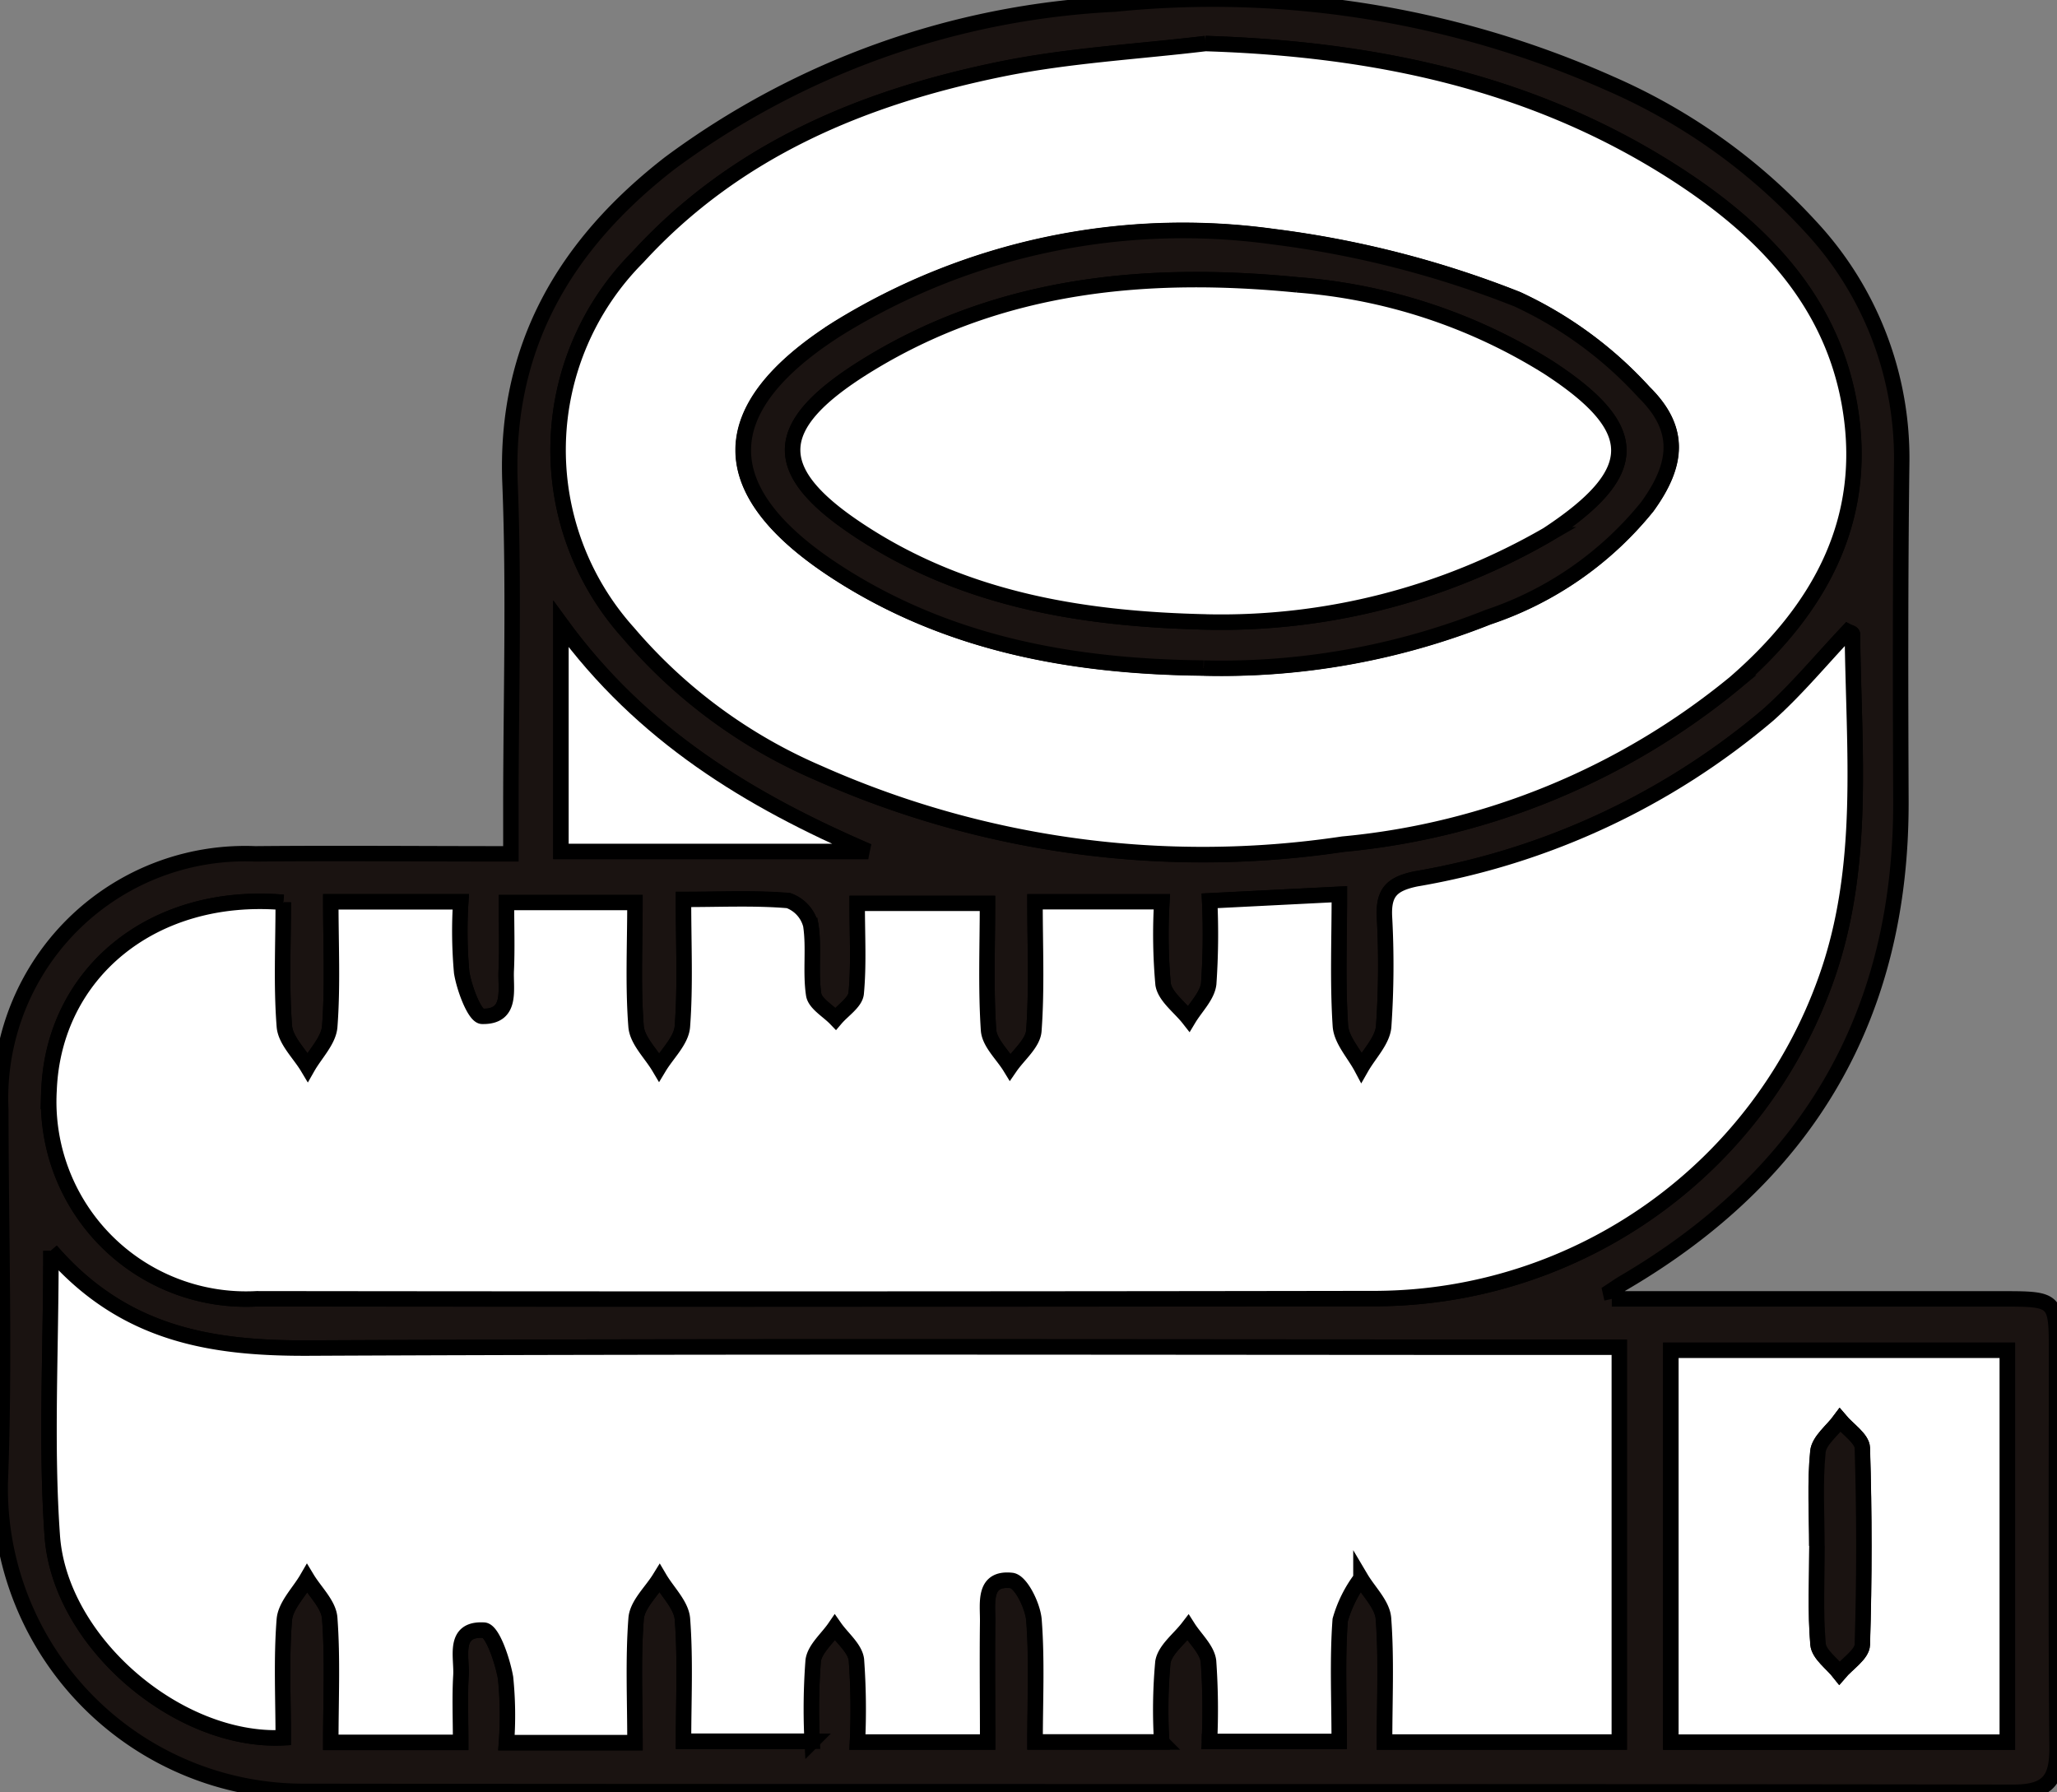 <svg id="グループ_5189" data-name="グループ 5189" xmlns="http://www.w3.org/2000/svg" xmlns:xlink="http://www.w3.org/1999/xlink" width="66.604" height="58.035" viewBox="0 0 66.604 58.035">
  <rect x="0" y="0" width="66.604" height="58.035" fill="#808080" stroke="none"/>
  <defs>
    <clipPath id="clip-path">
      <rect id="長方形_227" data-name="長方形 227" width="66.604" height="58.035" fill="none" stroke="#000" stroke-width="0.5"/>
    </clipPath>
  </defs>
  <g id="グループ_5188" data-name="グループ 5188" clip-path="url(#clip-path)">
    <path id="パス_1903" data-name="パス 1903" d="M52.19,42.058q6.3,0,12.6,0c1.795,0,1.8,0,1.8,1.748,0,4.25-.024,8.5.018,12.75.01,1.059-.274,1.48-1.421,1.478-18.432-.03-36.865-.005-55.3-.029A9.817,9.817,0,0,1,.008,48.033c.157-4.022.021-8.056.019-12.085a7.92,7.92,0,0,1,8.239-8.3c2.695-.025,5.389,0,8.277,0V26.133c0-3.5.11-7-.028-10.491C16.339,11.2,18.32,7.9,21.681,5.289A26.336,26.336,0,0,1,36.09.133,31.632,31.632,0,0,1,52.16,2.717,19.19,19.19,0,0,1,58.6,7.311a11,11,0,0,1,2.976,7.721c-.046,3.63-.039,7.26-.025,10.89.026,6.943-3.01,12.118-8.979,15.615-.148.087-.288.187-.432.281l.054.24M9.172,29.218c-4.24-.36-7.438,2.3-7.587,6.078A6.39,6.39,0,0,0,8.31,42.055q18.153.01,36.3-.007A15.538,15.538,0,0,0,59.13,31.71c1.3-3.648.893-7.423.853-11.171,0-.037-.127-.072-.15-.084-.863.911-1.653,1.872-2.57,2.691a23.794,23.794,0,0,1-11.409,5.313c-.775.158-1.054.429-1.025,1.2a28.855,28.855,0,0,1-.024,3.584c-.04.458-.468.883-.719,1.323-.238-.449-.652-.887-.683-1.349-.091-1.388-.033-2.785-.033-4.259l-4.2.212a23.245,23.245,0,0,1-.03,2.684c-.049.4-.421.756-.646,1.132-.29-.37-.77-.711-.832-1.116a18.106,18.106,0,0,1-.039-2.663H33.513c0,1.449.061,2.818-.037,4.176-.03.409-.5.786-.768,1.177-.244-.4-.672-.788-.7-1.2-.09-1.355-.034-2.72-.034-4.1H27.756c0,1.06.055,1.993-.032,2.912-.028.292-.432.55-.665.823-.249-.259-.668-.493-.712-.783-.11-.738.019-1.511-.094-2.248a1.14,1.14,0,0,0-.721-.794c-1.088-.091-2.188-.038-3.4-.038,0,1.48.066,2.806-.036,4.118-.036.455-.491.878-.754,1.315-.261-.44-.711-.865-.746-1.322-.1-1.311-.036-2.635-.036-4.01H16.4c0,.8.025,1.5-.007,2.2-.029.622.2,1.506-.779,1.486-.241-.005-.581-.9-.665-1.426A14.955,14.955,0,0,1,14.92,29.2H10.713c0,1.4.063,2.724-.034,4.035-.034.455-.465.881-.715,1.32-.264-.44-.719-.866-.755-1.325-.1-1.309-.036-2.632-.036-4.014M1.651,40.5c0,3.324-.166,6.294.043,9.238.245,3.444,4.081,6.7,7.478,6.532,0-1.268-.067-2.55.035-3.818.037-.462.479-.892.736-1.336.257.426.7.838.734,1.281.1,1.31.035,2.632.035,4.024H14.92c0-.771-.032-1.469.01-2.163.036-.6-.272-1.531.745-1.471.271.016.594.979.7,1.542a12.1,12.1,0,0,1,.028,2.1h4.158c0-1.387-.066-2.709.037-4.018.035-.449.495-.864.76-1.3.259.438.7.861.74,1.317.1,1.307.036,2.627.036,3.956h4.165a20.718,20.718,0,0,1,.033-2.61c.05-.381.455-.716.7-1.072.246.347.659.673.7,1.044a22.184,22.184,0,0,1,.034,2.664h4.209c0-1.359-.011-2.633,0-3.907.007-.592-.154-1.428.776-1.325.3.033.69.822.725,1.289.1,1.3.034,2.618.034,3.939h4.1a16.957,16.957,0,0,1,.038-2.58c.065-.407.531-.751.815-1.123.232.363.618.707.664,1.092a22.23,22.23,0,0,1,.031,2.595h4.2c0-1.381-.061-2.662.032-3.93a4.1,4.1,0,0,1,.671-1.35c.255.433.7.851.731,1.3.1,1.309.035,2.631.035,4h7.6V43.624H50.815c-13.6,0-27.208-.037-40.812.027-3.131.015-5.988-.422-8.352-3.156M39.037,1.414c-2.192.262-4.412.382-6.569.817-4.5.907-8.631,2.616-11.816,6.1a8.844,8.844,0,0,0-.308,12.163,16.772,16.772,0,0,0,6.14,4.53,30.6,30.6,0,0,0,16.992,2.314A23.411,23.411,0,0,0,56.17,22.112c2.728-2.362,4.364-5.264,3.715-9-.587-3.374-2.812-5.654-5.553-7.438-4.633-3.016-9.819-4.09-15.3-4.263m15.066,55H65V43.723H54.1ZM28.113,27.57c-3.83-1.652-7.316-3.748-9.95-7.363V27.57Z" transform="translate(-0.001 0)" fill="#1a1311" stroke="#000" stroke-width="0.5"/>
    <path id="パス_1904" data-name="パス 1904" d="M13.512,85.477c0,1.382-.067,2.7.036,4.014.036.459.491.884.755,1.325.25-.439.681-.865.715-1.32.1-1.311.034-2.635.034-4.035H19.26a14.955,14.955,0,0,0,.029,2.281c.083.522.424,1.421.665,1.426.979.02.75-.864.779-1.486.032-.7.007-1.4.007-2.2H24.9c0,1.375-.066,2.7.036,4.01.035.457.486.883.746,1.322.263-.437.718-.86.754-1.315.1-1.312.036-2.638.036-4.118,1.214,0,2.314-.054,3.4.038a1.14,1.14,0,0,1,.721.794c.113.736-.016,1.51.094,2.248.043.29.463.524.712.783.232-.273.637-.53.665-.823.087-.919.032-1.852.032-2.912h4.219c0,1.384-.056,2.749.034,4.1.027.415.455.8.7,1.2.269-.391.739-.768.768-1.177.1-1.358.037-2.727.037-4.176h4.105A18.107,18.107,0,0,0,42,88.127c.062.4.542.746.832,1.116.226-.376.6-.734.646-1.132a23.245,23.245,0,0,0,.03-2.684l4.2-.212c0,1.473-.058,2.871.033,4.259.03.463.444.9.683,1.349.251-.44.679-.865.719-1.323a28.856,28.856,0,0,0,.024-3.584c-.029-.768.25-1.039,1.025-1.2A23.794,23.794,0,0,0,61.6,79.4c.917-.819,1.708-1.78,2.57-2.691.023.012.149.047.15.084.04,3.748.45,7.523-.853,11.171A15.538,15.538,0,0,1,48.955,98.307q-18.152.03-36.3.007a6.39,6.39,0,0,1-6.725-6.758c.15-3.781,3.347-6.439,7.587-6.078" transform="translate(-4.341 -56.259)" fill="#fff" stroke="#000" stroke-width="0.5"/>
    <path id="パス_1905" data-name="パス 1905" d="M6.018,151.875c2.364,2.735,5.221,3.171,8.352,3.156,13.6-.064,27.208-.027,40.812-.027H56.8v12.783h-7.6c0-1.368.064-2.69-.035-4-.034-.45-.475-.868-.731-1.3a4.107,4.107,0,0,0-.671,1.35c-.094,1.269-.032,2.549-.032,3.93h-4.2a22.229,22.229,0,0,0-.031-2.595c-.045-.385-.432-.729-.663-1.092-.285.372-.75.716-.815,1.123a16.993,16.993,0,0,0-.038,2.58h-4.1c0-1.321.065-2.636-.035-3.939-.035-.467-.428-1.256-.725-1.289-.929-.1-.769.733-.776,1.325-.016,1.274,0,2.548,0,3.907H32.131a22.241,22.241,0,0,0-.033-2.664c-.046-.371-.459-.7-.7-1.044-.244.356-.649.691-.7,1.072a20.72,20.72,0,0,0-.033,2.61H26.5c0-1.328.065-2.648-.035-3.956-.035-.455-.482-.879-.74-1.317-.266.431-.725.846-.76,1.3-.1,1.309-.037,2.631-.037,4.018H20.766a12.068,12.068,0,0,0-.029-2.1c-.1-.564-.426-1.526-.7-1.542-1.017-.06-.709.868-.745,1.471-.041.694-.01,1.392-.01,2.163H15.079c0-1.392.063-2.714-.035-4.024-.033-.443-.477-.855-.734-1.281-.257.444-.7.874-.736,1.336-.1,1.268-.035,2.55-.035,3.818-3.4.165-7.232-3.088-7.478-6.531-.209-2.944-.043-5.914-.043-9.238" transform="translate(-4.368 -111.38)" fill="#fff" stroke="#000" stroke-width="0.5"/>
    <path id="パス_1906" data-name="パス 1906" d="M88.741,5.3c5.476.173,10.662,1.248,15.3,4.263,2.741,1.784,4.966,4.064,5.552,7.438.649,3.733-.988,6.634-3.715,9a23.411,23.411,0,0,1-12.694,5.222A30.6,30.6,0,0,1,76.187,28.91a16.78,16.78,0,0,1-6.14-4.531,8.844,8.844,0,0,1,.309-12.163c3.185-3.479,7.32-5.189,11.816-6.1,2.157-.435,4.378-.554,6.569-.817m-.067,20.218a23.346,23.346,0,0,0,9.205-1.648,11.169,11.169,0,0,0,5.157-3.579c1-1.378,1.1-2.514-.1-3.7a12.86,12.86,0,0,0-4.108-3.015,32.412,32.412,0,0,0-7.9-2.026,21.27,21.27,0,0,0-14.126,2.99c-4.058,2.589-4.038,5.258-.014,7.867,3.608,2.339,7.659,3.066,11.878,3.109" transform="translate(-49.704 -3.89)" fill="#fff" stroke="#000" stroke-width="0.5"/>
    <path id="パス_1907" data-name="パス 1907" d="M202.908,163.981H213.8v12.687H202.908Zm4.729,6.333c0,1.062-.057,2.129.033,3.183.028.328.452.623.695.932.258-.3.729-.6.739-.915q.1-3.183,0-6.37c-.009-.308-.47-.6-.722-.9-.25.339-.68.661-.716,1.022-.1,1.008-.034,2.032-.033,3.05" transform="translate(-148.806 -120.258)" fill="#fff" stroke="#000" stroke-width="0.5"/>
    <path id="パス_1908" data-name="パス 1908" d="M78.07,83.148H68.12V75.785c2.634,3.615,6.12,5.711,9.95,7.363" transform="translate(-49.957 -55.578)" fill="#fff" stroke="#000" stroke-width="0.5"/>
    <path id="パス_1909" data-name="パス 1909" d="M105.167,42.265c-4.219-.043-8.27-.77-11.878-3.109-4.024-2.608-4.043-5.278.014-7.867a21.272,21.272,0,0,1,14.126-2.99,32.407,32.407,0,0,1,7.9,2.026,12.864,12.864,0,0,1,4.107,3.015c1.2,1.183,1.1,2.319.1,3.7a11.17,11.17,0,0,1-5.157,3.578,23.349,23.349,0,0,1-9.205,1.648m.1-1.492A21.144,21.144,0,0,0,116.3,37.947c3.076-2.023,3.087-3.434.014-5.428a17.846,17.846,0,0,0-8.112-2.662c-4.844-.475-9.571-.046-13.841,2.552-3.341,2.033-3.323,3.548-.019,5.613,3.338,2.087,7.071,2.664,10.922,2.75" transform="translate(-66.197 -20.633)" fill="#1a1311" stroke="#000" stroke-width="0.5"/>
    <path id="パス_1910" data-name="パス 1910" d="M220.581,176.534c0-1.018-.065-2.042.034-3.05.035-.36.466-.682.715-1.022.252.3.712.6.722.9q.1,3.183,0,6.37c-.01.312-.481.61-.739.915-.243-.31-.666-.6-.694-.932-.09-1.054-.034-2.121-.034-3.183" transform="translate(-161.751 -126.478)" fill="#1a1311" stroke="#000" stroke-width="0.5"/>
    <path id="パス_1911" data-name="パス 1911" d="M109.656,45.044c-3.85-.086-7.583-.663-10.922-2.75-3.3-2.065-3.322-3.58.019-5.613,4.27-2.6,9-3.028,13.841-2.552a17.849,17.849,0,0,1,8.112,2.662c3.073,1.994,3.062,3.406-.014,5.429a21.138,21.138,0,0,1-11.036,2.825" transform="translate(-70.588 -24.905)" fill="#fff" stroke="#000" stroke-width="0.5"/>
  </g>
</svg>
